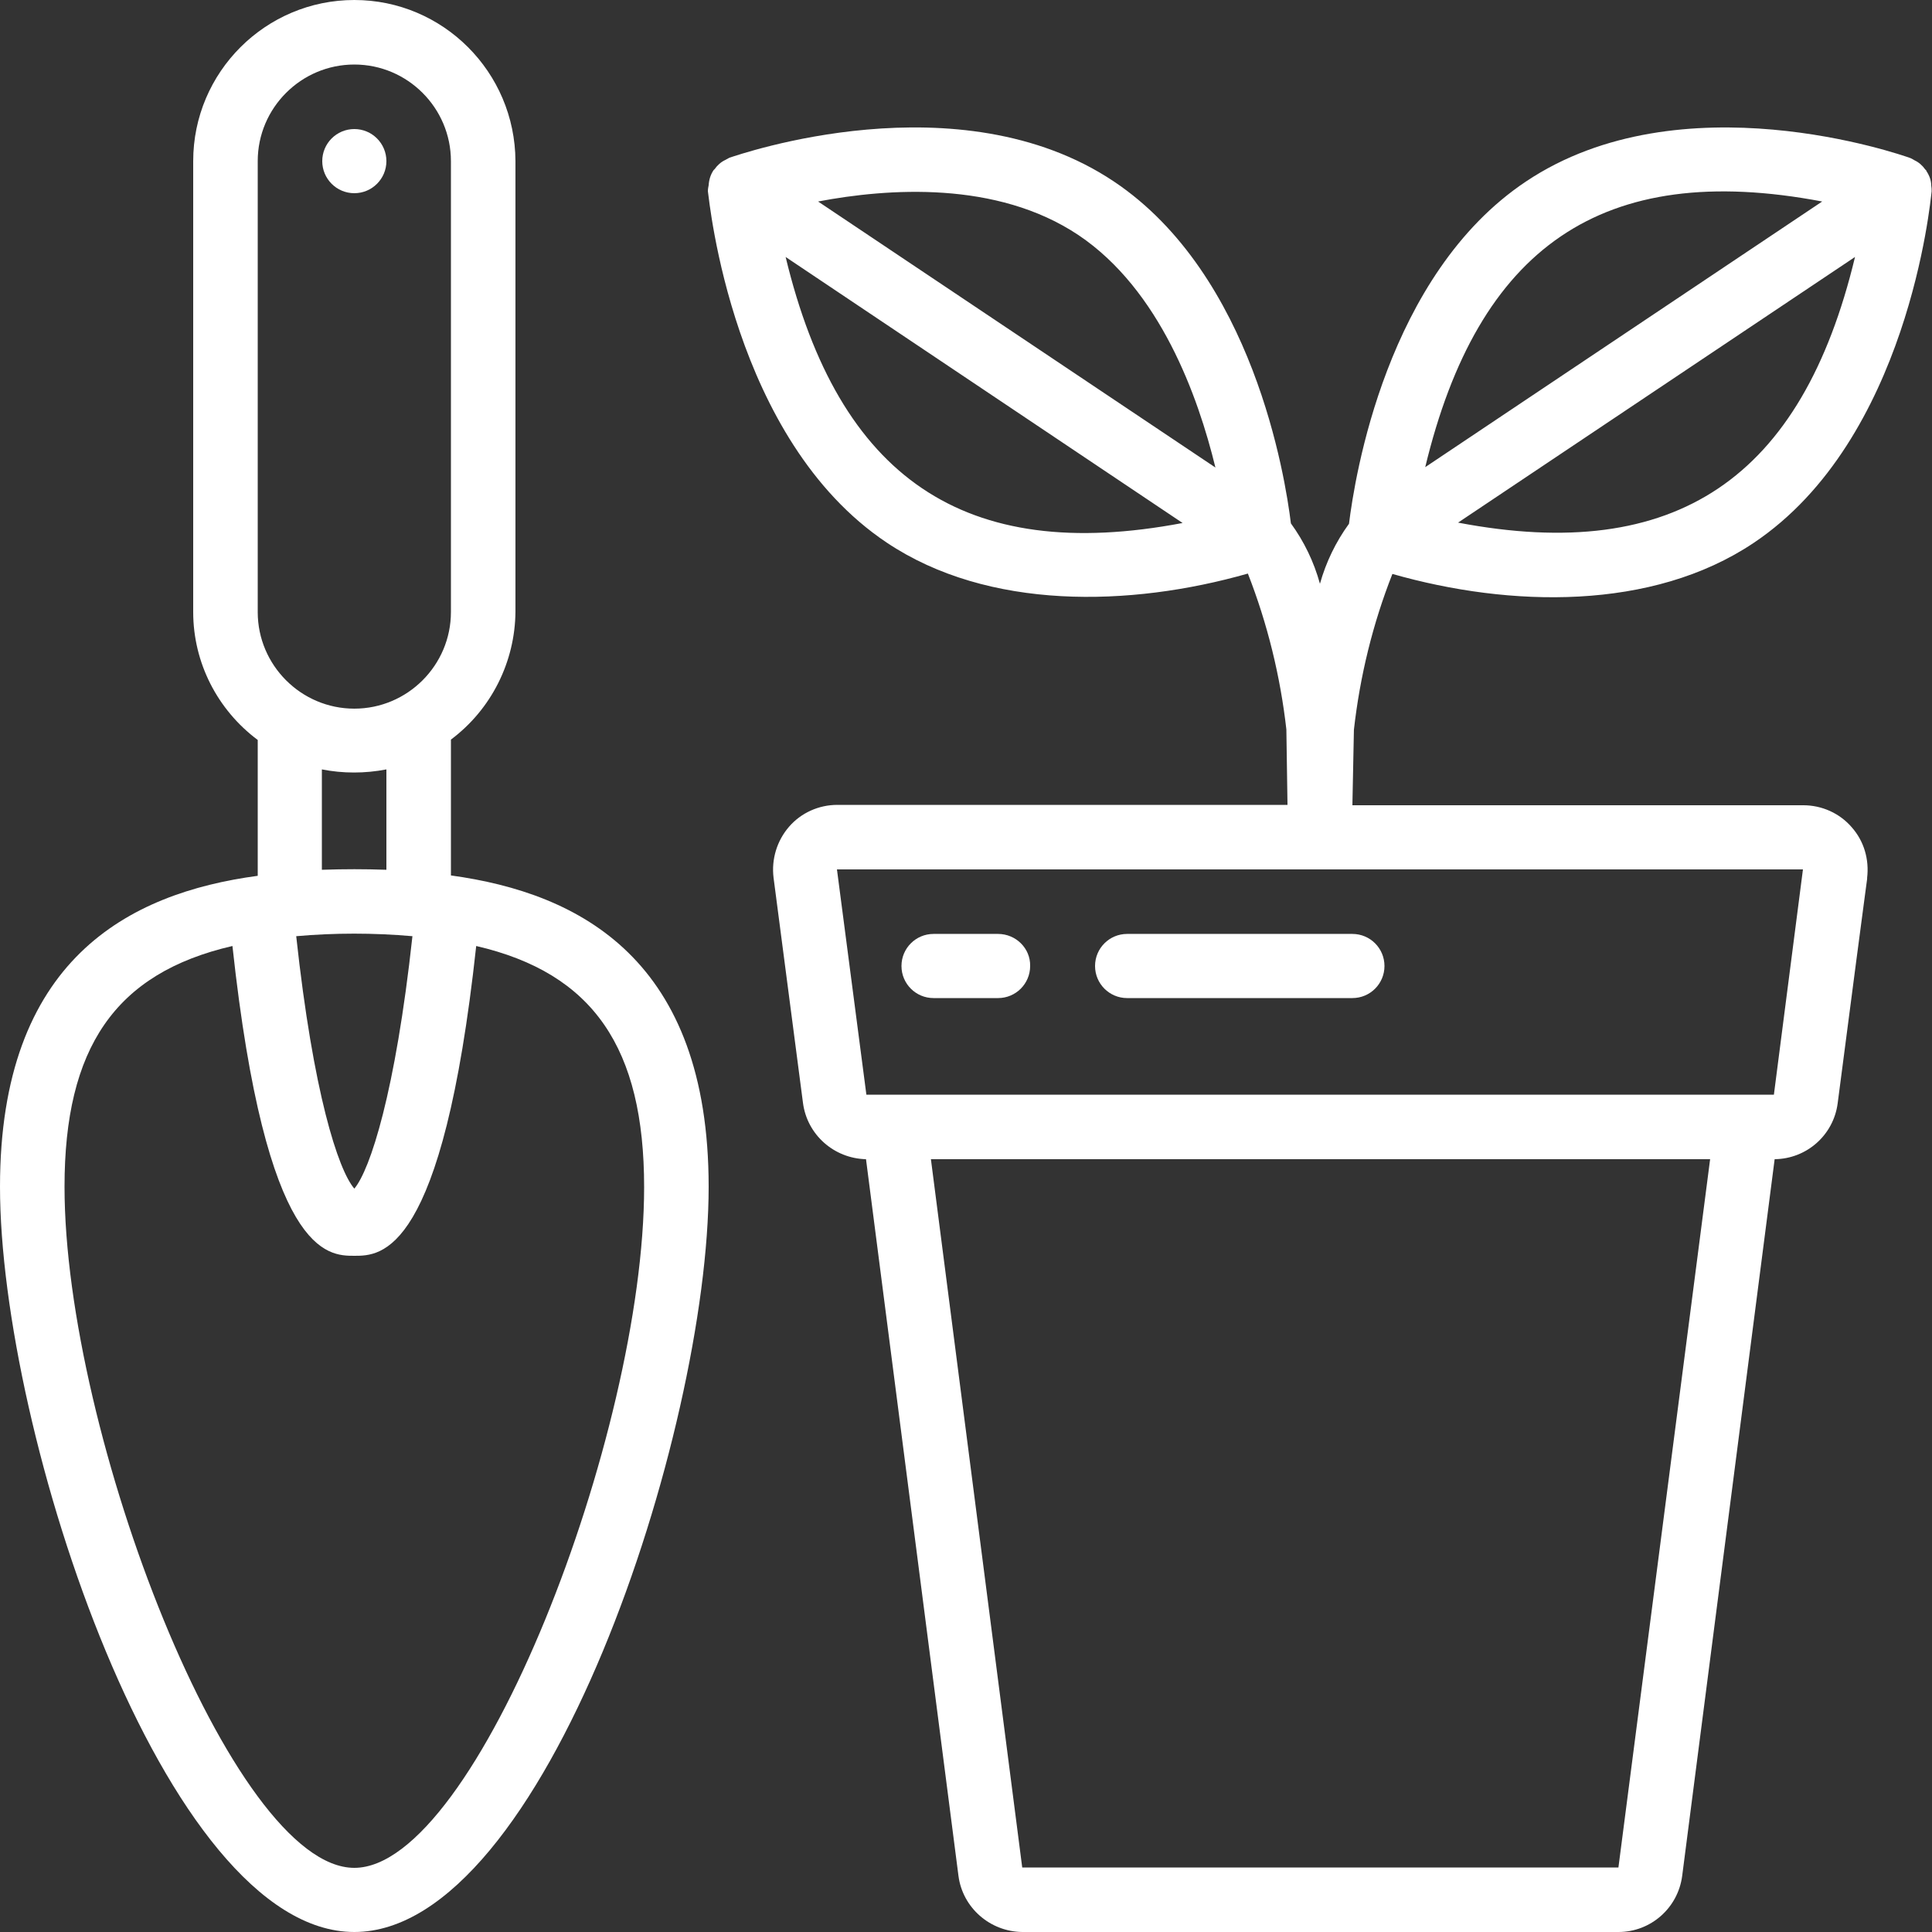 <?xml version="1.0" encoding="utf-8"?>
<!-- Generator: Adobe Illustrator 24.0.0, SVG Export Plug-In . SVG Version: 6.00 Build 0)  -->
<svg version="1.1" id="Layer_1" xmlns="http://www.w3.org/2000/svg" xmlns:xlink="http://www.w3.org/1999/xlink" x="0px" y="0px"
	 viewBox="0 0 512 512" style="enable-background:new 0 0 512 512;" xml:space="preserve">
<rect x="0" y="0" width="512" height="512" fill="#333333" stroke="none"/>
<style type="text/css">
	.st0{fill:#FFFFFF;}
</style>
<g id="_x30_01---Gardening">
	<path id="Shape" class="st0" d="M235,143.8c26.9,18,64.5,17.1,95.7,8.2c5.2,13.3,8.6,27.2,10.2,41.3l0.3,20H221.9
		c-4.9,0-9.6,2.1-12.8,5.8c-3.2,3.7-4.7,8.6-4.1,13.5l7.8,59.7c1.1,8.4,8.2,14.7,16.7,14.9l24.5,189.9c1.1,8.5,8.4,14.8,16.9,14.9
		h158c8.6,0,15.8-6.4,16.9-14.9l24.5-189.9c8.5-0.1,15.6-6.4,16.7-14.8c8.7-66.9,7.8-58.9,7.8-59.7c0.6-4.9-0.8-9.8-4.1-13.5
		c-3.2-3.7-7.9-5.8-12.8-5.8H358.4l0.4-20c1.6-14.2,5-28.1,10.2-41.3c31.2,8.9,68.8,9.8,95.7-8.2c41-27.4,46.9-90.6,47.2-93.2
		c0-0.5,0-1-0.1-1.5c0-1.4-0.5-2.7-1.3-3.9v-0.1c-0.1-0.1-0.2-0.2-0.3-0.3c-0.7-1-1.7-1.9-2.8-2.4c-0.3-0.2-0.7-0.4-1.1-0.6
		c-2.5-0.9-60.8-21.3-101.9,6.2c-37,24.7-45.4,78.5-46.9,90.7c-3.5,4.8-6.1,10.2-7.7,15.9c-1.6-5.8-4.2-11.2-7.7-16
		c-1.5-12.3-10-65.9-46.9-90.6c-41.1-27.5-99.4-7.1-101.9-6.3c-0.4,0.2-0.7,0.4-1.1,0.6c-1.1,0.5-2.1,1.4-2.8,2.4
		c-0.1,0.1-0.2,0.2-0.3,0.3c-0.8,1.2-1.2,2.5-1.3,4c-0.1,0.5-0.2,1-0.2,1.6C188,53.3,194,116.4,235,143.8L235,143.8z M208.2,68.1
		l105.2,70.5C255.5,149.6,222.3,126.6,208.2,68.1z M428.9,494.9h-158l-24.2-187.7h206.5L428.9,494.9z M470.1,290.1H229.6l-7.8-59.7
		h256L470.1,290.1z M386.4,138.5l105.2-70.4C477.5,126.8,444.1,149.5,386.4,138.5z M482.9,53.4l-105.2,70.4
		C391.7,65.7,424.4,42.3,482.9,53.4z M285.8,62.3c21.6,14.5,31.7,42.7,36.3,61.6L216.8,53.4C235.2,49.9,264.1,47.8,285.8,62.3z"/>
	<path id="Shape_1_" class="st0" d="M264.5,247.5h-17.1c-4.7,0-8.5,3.8-8.5,8.5c0,4.7,3.8,8.5,8.5,8.5h17.1c4.7,0,8.5-3.8,8.5-8.5
		C273.1,251.3,269.2,247.5,264.5,247.5z"/>
	<path id="Shape_2_" class="st0" d="M298.7,247.5c-4.7,0-8.5,3.8-8.5,8.5c0,4.7,3.8,8.5,8.5,8.5h59.7c4.7,0,8.5-3.8,8.5-8.5
		c0-4.7-3.8-8.5-8.5-8.5H298.7z"/>
	<path id="Shape_3_" class="st0" d="M93.9,512c50.4,0,93.9-132.5,93.9-197.5c0-60.1-34-77.8-68.3-82.5v-36c10.7-8,17-20.6,17.1-33.9
		V42.7C136.5,19.1,117.4,0,93.9,0S51.2,19.1,51.2,42.7v119.5c0,13.4,6.4,25.9,17.1,33.9v36C34,236.7,0,254.4,0,314.5
		C0,379.5,43.5,512,93.9,512z M109.3,248.1c-4.5,41.4-11.2,61.9-15.4,66.9c-4.3-5-10.9-25.4-15.4-66.9
		C88.7,247.2,99,247.2,109.3,248.1L109.3,248.1z M68.3,42.7c0-14.1,11.5-25.6,25.6-25.6s25.6,11.5,25.6,25.6v119.5
		c0,14.1-11.5,25.6-25.6,25.6s-25.6-11.5-25.6-25.6V42.7z M85.3,203.9c5.6,1.1,11.4,1.1,17.1,0v26.6c-5.9-0.2-11-0.2-17.1,0V203.9z
		 M61.6,250.7c8.9,82.1,25.2,82.1,32.3,82.1s23.4,0,32.3-82.1c31.1,7.2,44.5,27.1,44.5,63.9c0,65.3-44.4,180.4-76.8,180.4
		S17.1,379.8,17.1,314.5C17.1,277.8,30.4,257.9,61.6,250.7L61.6,250.7z"/>
	<circle id="Oval" class="st0" cx="93.9" cy="42.7" r="8.5"/>
</g>
</svg>
